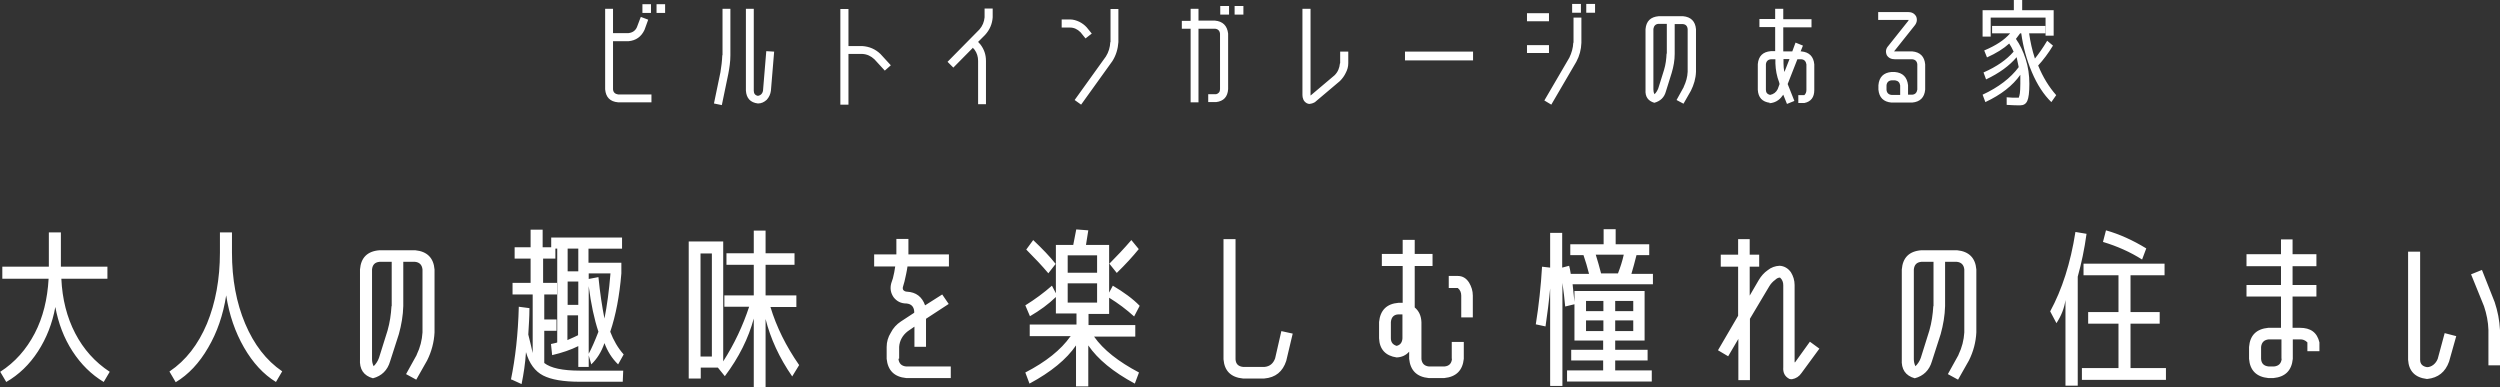 <?xml version="1.0" encoding="UTF-8"?>
<svg id="_レイヤー_1" data-name="レイヤー_1" xmlns="http://www.w3.org/2000/svg" version="1.1" viewBox="0 0 1079.9 167.3">
  <rect x="0" y="0" width="1079.9" height="167.3" fill="#333333" stroke="none"/>
  <!-- Generator: Adobe Illustrator 29.5.1, SVG Export Plug-In . SVG Version: 2.1.0 Build 141)  -->
  <defs>
    <style>
      .st0 {
        fill: #fff;
      }
    </style>
  </defs>
  <path id="maintext" class="st0" d="M1,120.4v-5.2h20.1v-14.8h5.2v14.8h20.1v5.2h-19.9c.4,8.8,2.4,16.7,6,23.6,3.6,6.9,8.5,12.4,14.9,16.6l-2.6,4.4c-5.3-3.2-9.8-7.6-13.5-13.3-3.7-5.7-6.1-12.1-7.4-19.1-1.3,7.1-3.8,13.5-7.5,19.2-3.7,5.7-8.3,10.1-13.7,13.2l-2.6-4.4c6.4-4.1,11.3-9.7,14.9-16.6,3.6-6.9,5.5-14.8,6-23.6H1ZM73.3,160.4c7-4.7,12.3-11.6,16.1-20.6,3.7-9,5.6-19.3,5.6-30.7v-8.7h5.2v8.7c0,11.5,1.9,21.7,5.7,30.7,3.8,9,9.1,15.9,16,20.6l-2.7,4.6c-5.4-3.3-10-8.3-13.8-14.9-3.8-6.6-6.4-14.1-7.7-22.5-1.3,8.4-3.9,16-7.8,22.6-3.8,6.6-8.5,11.6-14,14.9l-2.7-4.6ZM180,153.2c1.5-3.1,2.3-6.3,2.5-9.6v-27.2c-.2-2-1.3-3.1-3.2-3.3h-5.1v19.1c-.1,4.1-.8,8.1-1.9,12.1l-3.8,11.8c-1.1,3.8-3.6,6.3-7.4,7.3-4-1.1-5.9-3.9-5.6-8.3v-38.7c.4-5.1,3.2-7.9,8.4-8.3h15.5c5.1.5,7.9,3.3,8.3,8.3v27.2c-.2,4.2-1.3,8.3-3.2,12.1l-4.7,8.3-4.4-2.4,4.6-8.3ZM169.2,132.2v-19.1h-5.3c-2,.2-3,1.3-3.2,3.3v38.7c0,1.1.2,2.1.7,3.1,1-1,1.8-2.2,2.3-3.6l3.7-11.8c1-3.5,1.5-7,1.7-10.5ZM220.7,164c1.9-9.2,3.1-19.7,3.4-31.5l4.6.6c0,3.9-.3,7.7-.5,11.4.8,3.3,1.5,6,1.9,8v-25.3h-8.7v-5h7.8v-10.5h-6.9v-4.9h6.9v-7.6h5.2v7.6h3.7v-4.2h30.6v4.8h-14.5v6.1h14.2v4.6c-.8,9.7-2.4,18.1-4.8,25.2,1.4,3.7,3.3,7,5.8,9.8l-2.4,4.3c-2.7-2.6-4.6-5.7-5.9-9.2-1.3,3.8-3.2,6.8-5.7,9.2l-1.1-3.9v5h-4.5v-9c-3.2,1.6-7,2.9-11.3,3.9l-.5-4.8c1.8-.4,2.7-.6,2.7-.7v-40.5h-.8v4.3h-5.3v10.5h6v5h-5.5v10.8h5.3v4.9h-5.3v13.9c2.8,2.2,7.9,3.3,15.4,3.3h18.7l-.2,4.8h-18.5c-7.1,0-12.4-.9-15.9-2.7-3.5-1.8-6-5.2-7.4-10.1-.3,4.8-1,9.4-1.9,13.8l-4.4-2ZM245.2,117.2h4.6v-9.8h-4.6v9.8ZM245.2,131.7h4.6v-10.1h-4.6v10.1ZM249.7,144.8v-8.6h-4.6v10.7c2.2-.9,3.7-1.7,4.6-2.1ZM258.5,119.7c.7,7,1.6,12.9,2.6,17.9,1.1-5.5,2-12,2.6-19.5h-9.4v2.4l4.2-.8ZM254.3,152.8c1.3-2.4,2.7-5.6,4.2-9.5-1.8-5.4-3.2-11.9-4.2-19.7v29.2ZM344,127.7v4.9h-11.2c2.6,8.6,6.7,16.9,12.4,25.1l-3,4.9c-5.6-8.1-9.4-16.4-11.5-24.8v29.5h-5.1v-29.7c-2.3,8.5-6.4,16.8-12.5,24.9l-3-3.7h-7.4v4.7h-5.2v-59.2h14.9v51.8c4.8-7.5,8.5-15.4,11.2-23.6h-10.7v-4.9h12.7v-13.2h-11.8v-5h11.8v-9.8h5.1v9.8h12.5v5h-12.5v13.2h13.3ZM302.6,154h4.9v-44.5h-4.9v44.5ZM388.1,155c.2,2,1.3,3.1,3.3,3.3h19.3v5h-19.3c-5.1-.5-7.9-3.3-8.4-8.3v-5.1c0-2.2.6-4.3,1.8-6.2,1-2,2.5-3.6,4.3-4.8l5.8-3.8v-.7c-.2-2-1.3-3.1-3.3-3.3-2.4,0-4.2-.9-5.6-2.7-1.3-1.9-1.6-3.9-1-6.1l.7-2.1c.4-1.7.8-3.4,1-5.1h-9.1v-5.2h9.6c0-.1,0-.3,0-.4v-6.3h5.2v6.3c0,.1,0,.3,0,.4h17.5v5.2h-17.9c-.3,2.2-.8,4.3-1.3,6.5l-.6,2.1c-.2.6-.2,1.1.1,1.6.4.4.9.7,1.6.7,3.9.2,6.5,2.2,7.8,5.9l7.4-4.7,2.8,4.1-9.8,6.4v12.1h-5v-8.7l-2.9,2c-2.2,1.7-3.5,4-3.7,6.7v5.1ZM462.6,145.2h-17.8v-5h20.2v-4.8h-8.9v-7.1c-3.2,3.1-6.9,5.8-11.2,8.3l-2-4.7c4.2-2.6,8.1-5.5,11.5-8.5l1.7,3.3v-20.9h7.5c.5-2.5.9-4.7,1.3-6.7l5.2.4c-.5,2.9-.8,5-1,6.3h10v20.6l1.6-3c4.7,2.8,8.6,5.6,11.6,8.7l-2.4,4.6c-3.3-3-6.9-5.7-10.8-8.1v7h-8.9v4.8h20.2v5h-17.8c4,5.7,10.5,10.8,19.4,15.5l-1.8,4.8c-9.3-5-16-10.5-20.1-16.5v17.7h-5.3v-17.7c-4.1,6-10.8,11.5-20.1,16.5l-1.8-4.8c8.9-4.6,15.4-9.8,19.4-15.5ZM452.8,118c-2.6-3.1-5.8-6.5-9.5-10.2l3-4.1c3.9,3.7,7.2,7.1,9.7,10.3l-3.2,4.1ZM461.2,117.8h12.7v-7.5h-12.7v7.5ZM461.2,122.4v8.3h12.7v-8.3h-12.7ZM482.4,117.9l-3.2-4c3.2-3.2,6.4-6.6,9.5-10.2l3.2,3.9c-2.6,3.2-5.7,6.6-9.5,10.3ZM553.4,143l5,1.1-2.8,11.8c-1.5,4.6-4.6,7.2-9.5,7.6h-9.2c-5.2-.5-8-3.3-8.4-8.3v-51.9h5.2v51.9c.1,2,1.2,3.1,3.3,3.3h9.2c2.3-.2,3.8-1.5,4.6-3.7l2.7-11.8ZM627.1,155v-7.3h5.2v7.3c-.5,5-3.3,7.8-8.4,8.3h-6.8c-5.1-.5-7.9-3.3-8.4-8.3v-3.1c-1.4,1.6-3.2,2.4-5.4,2.5-4.8-.7-7.4-3.5-7.6-8.3v-7c.5-5.1,3.3-7.9,8.4-8.3h1.4c0,0,.2,0,.4,0v-15.9h-9v-5.2h9v-6.1h5.2v6.1h7.7v5.2h-7.7v17.9c1.9,1.6,2.8,3.7,2.9,6.4v15.9c.2,1.9,1.3,3,3.2,3.2h6.8c2-.2,3-1.3,3.2-3.3ZM605.8,146.1v-10.3c-.1,0-.3,0-.4,0h-1.4c-1.9.1-3,1.2-3.2,3.3v7c0,1.7.8,2.8,2.5,3.3,1.6-.4,2.4-1.5,2.5-3.3ZM629.7,119.2c2.1,0,3.7,1,4.9,2.9,1,1.7,1.6,3.5,1.6,5.6v9.4h-5v-9.4c0-1.4-.5-2.5-1.5-3.3h-3.9v-5.2h3.9ZM669.6,166.6v-42c-.5,5.5-1.2,11-2,16.4l-4.2-.9c1.3-8.1,2.2-16.4,2.7-24.9l3.5.4v-15h5.2v15l3-.8c.2.8.5,1.9.7,3.5h7.9c-.7-2.8-1.5-5.5-2.4-8.1h-5.7v-4.7h14.4v-6.5h5.2v6.5h14.5v4.7h-5.5c-.7,3-1.5,5.6-2.2,8.1h9.3v4.5h-34.7c.4,3.8.7,6.7.9,8.6l-4.1,1c-.3-3.4-.7-6.8-1.2-10.2v44.5h-5.2ZM680.1,147.1v-21.4h30.3v21.4h-12.7v4h14v4.6h-14v4.3h15.8v4.8h-36.6v-4.8h15.6v-4.3h-13.8v-4.6h13.8v-4h-12.5ZM692.6,130h-7.5v4.4h7.5v-4.4ZM685.1,138.4v4.6h7.5v-4.6h-7.5ZM698.9,118.1c1-2.6,1.9-5.3,2.5-8.1h-12.1c.8,2.6,1.6,5.3,2.3,8.1h7.3ZM697.7,130v4.4h7.8v-4.4h-7.8ZM697.7,143h7.8v-4.6h-7.8v4.6ZM775.4,156.5l6.4-8.9,4.1,3-7.7,10.5c-1,1.5-2.4,2.4-4.1,2.7-.4,0-.8,0-1.1-.1-2-1-2.9-2.7-2.7-5.1v-35.4c0-1.3-.4-2.4-1.4-3.3-.8,0-1.5.4-2.1,1-1,.7-1.9,1.7-2.5,2.7l-8.4,14.1v26.5h-5v-17.8l-4.4,7.5-4.4-2.6,8.7-14.9v-21.2h-7.5v-5.2h7.5v-6.7h5v6.7h4.1v5.2h-4.1v12.5l3.9-6.7c1-1.7,2.3-3.2,3.9-4.3,1.5-1.2,3.2-1.8,5.1-1.9,2,.1,3.7,1.1,4.9,2.8,1,1.6,1.6,3.5,1.6,5.5v33.4ZM846,153.2c1.5-3.1,2.3-6.3,2.5-9.6v-27.2c-.2-2-1.3-3.1-3.2-3.3h-5.1v19.1c-.1,4.1-.8,8.1-1.9,12.1l-3.8,11.8c-1.1,3.8-3.6,6.3-7.4,7.3-4-1.1-5.9-3.9-5.6-8.3v-38.7c.4-5.1,3.2-7.9,8.4-8.3h15.5c5.1.5,7.9,3.3,8.3,8.3v27.2c-.2,4.2-1.3,8.3-3.2,12.1l-4.7,8.3-4.4-2.4,4.6-8.3ZM835.2,132.2v-19.1h-5.3c-2,.2-3,1.3-3.2,3.3v38.7c0,1.1.2,2.1.7,3.1,1-1,1.8-2.2,2.3-3.6l3.7-11.8c1-3.5,1.5-7,1.7-10.5ZM897.5,119.5v47.1h-5.3v-37c-.5,3.5-1.8,6.8-3.9,10l-2.7-5.1c5.1-9.4,8.8-20.8,10.9-34.3l4.8.8c-.9,6.6-2.2,12.7-3.8,18.5ZM920.3,159h15.3v5.1h-36.3v-5.1h15.8v-19.2h-13.1v-5h13.1v-15.9h-15.1v-5h35v5h-14.7v15.9h12.6v5h-12.6v19.2ZM908.4,104.5l1.3-5c5.7,1.6,11.5,4.2,17.4,7.8l-1.8,4.8c-5.2-3.3-10.9-5.8-16.9-7.6ZM993.5,141.6c4.6,0,7.4,2,8.4,6.3v3.8h-5.2v-3.8c-.9-.9-2-1.4-3.3-1.3h-3v8.4c-.5,5.1-3.3,7.8-8.3,8.3h-2.3c-5.1-.5-7.9-3.3-8.3-8.3v-5.1c.4-5.1,3.2-7.8,8.3-8.3h5.5v-13.5h-14.9v-5h14.9v-8.1h-14.9v-5.2h14.9v-6.4h5v6.4h10.3v5.2h-10.3v8.1h10.3v5h-10.3v13.5h3ZM985.5,155v-8.4h-5.5c-2,.2-3.1,1.3-3.3,3.3v5.1c.1,2,1.2,3.1,3.3,3.3h2.3c2-.2,3.1-1.3,3.3-3.3ZM1048.3,163.7c-5.1-.6-7.8-3.4-8.1-8.3v-46.7h5.2v46.7c0,1.9,1.1,2.9,3,3.2,1,0,1.9-.4,2.7-1,.9-.7,1.5-1.6,1.9-2.6l3-11.1,5,1.3-3.1,11c-1.6,4.5-4.7,7-9.4,7.5ZM1074.9,142.5c-.1-3.5-.8-6.9-1.9-10.2l-5.6-13.8,4.7-1.9,5.5,13.9c1.3,3.9,2.1,7.9,2.3,12.1v15.2h-5v-15.2ZM267,44.2c-3.5-.3-5.3-2.2-5.6-5.6V3.8h3.4v10.5h6.7c1.7-.2,2.9-1,3.6-2.5l1.7-4.5,3.2,1.2-1.6,4.4c-1.4,3-3.7,4.6-6.9,4.9h-6.7v20.8c.1,1.3.9,2,2.2,2.2h14.4v3.4h-14.4ZM277.5,5.6V1.8h3.7v3.8h-3.7ZM283.6,5.6V1.8h3.7v3.8h-3.7ZM312.1,23.8V3.8h3.4v20.1c0,2.7-.4,5.4-.9,8l-2.8,13.5-3.4-.7,2.8-13.5c.4-2.4.7-4.9.8-7.3ZM329.6,39l1.4-16.9,3.4.2-1.4,16.9c-.2,1.5-.8,2.8-1.8,3.9-1.1,1-2.3,1.6-3.8,1.6-3.3-.4-5-2.3-5.2-5.6V3.8h3.4v35.4c0,1.2.6,2,1.8,2.2,1.2-.2,2-1,2.2-2.3ZM380.3,23.3l4.5,4.9-2.6,2.3-4.5-4.9c-1.5-1.4-3.2-2.2-5.2-2.3h-6v21.9h-3.5V3.9h3.5v16h6c3,.2,5.6,1.3,7.8,3.4ZM420.2,20.7l-8.4,8.5-2.5-2.5,13.8-14c1.3-1.5,2-3.2,2.2-5.2v-3.8h3.5v3.8c-.2,2.9-1.3,5.4-3.3,7.6l-3,3,1,1.1c1.6,2.1,2.4,4.4,2.4,7.1v18.7h-3.4v-18.7c0-1.8-.5-3.4-1.5-4.8l-.9-1ZM466.7,13.9c-1.3-1.3-2.8-2-4.5-2h-3.6v-3.5h3.6c1.4,0,2.7.4,4,1,1.2.6,2.3,1.4,3.2,2.4l2.2,2.7-2.7,2.1-2.1-2.6ZM479.7,18.2V3.9h3.4v14.3c-.2,2.9-1,5.7-2.6,8.2l-13.5,18.8-2.8-2,13.5-18.8c1.2-1.9,1.8-4,1.9-6.2ZM514.3,44.2V12.4h-3.8v-3.4h3.8V3.8h3.4v5.1h7.1c3.4.3,5.3,2.2,5.7,5.6v24c-.2,3.3-1.9,5.2-5.2,5.6h-3.4v-3.4h3.4c1.1-.3,1.7-1,1.7-2.2V14.6c-.1-1.3-.9-2.1-2.2-2.2h-7.1v31.8h-3.4ZM527.1,6.3v-3.7h3.8v3.7h-3.8ZM533.3,6.3v-3.7h3.8v3.7h-3.8ZM578.9,27.3v-5h3.5v5c0,1.5-.4,2.9-1.1,4.2-.6,1.3-1.5,2.5-2.5,3.5l-10.3,8.7c-.5.5-1.1.8-1.8,1-.3,0-.6.1-.9.2-.5,0-.9-.1-1.3-.3-.7-.4-1.2-.9-1.5-1.6-.3-.7-.4-1.3-.4-2V3.8h3.5v37.2c0,0,0,.1,0,.2,0,0,0,0,.1,0l10.3-8.7c1.4-1.4,2.1-3.1,2.3-5.1ZM606.9,26.1v-3.8h29.4v3.8h-29.4ZM659.6,9.2v-3.5h9.5v3.5h-9.5ZM659.6,22.9v-3.4h9.5v3.4h-9.5ZM679.7,18.5V7.6h3.4v10.9c-.1,2.9-.8,5.6-2.2,8.2l-10.8,18.5-3-1.8,10.8-18.5c1-2.1,1.6-4.2,1.7-6.5ZM679.1,5.5V1.7h3.8v3.8h-3.8ZM685.2,5.5V1.7h3.8v3.8h-3.8ZM727.3,37.5c1-2.1,1.6-4.2,1.7-6.5V12.6c-.1-1.3-.8-2.1-2.1-2.2h-3.5v12.9c0,2.8-.5,5.5-1.3,8.2l-2.5,8c-.7,2.6-2.4,4.2-5,4.9-2.7-.8-4-2.6-3.8-5.6V12.6c.3-3.5,2.2-5.3,5.7-5.6h10.5c3.4.3,5.3,2.2,5.6,5.6v18.4c-.1,2.9-.9,5.6-2.2,8.2l-3.2,5.6-3-1.6,3.1-5.6ZM720,23.2v-12.9h-3.6c-1.3.1-2,.9-2.2,2.2v26.1c0,.7.1,1.4.5,2.1.7-.7,1.2-1.5,1.6-2.5l2.5-8c.7-2.3,1-4.7,1.1-7.1ZM764.5,44.4c-3.3-.4-5-2.3-5.2-5.6v-11.1c.3-3.5,2.2-5.3,5.6-5.6h1.9v-10.4h-6.8v-3.5h6.8V3.8h3.5v4.5h12.2v3.5h-12.2v10.4h3.9l1.4-3.8,3.2,1.3-1,2.5h.3c3.4.3,5.3,2.2,5.6,5.6v11.1c0,3.1-1.4,5-4.3,5.6h-2.6v-3.4h2.6c.6-.6.9-1.3.9-2.2v-11.1c-.2-1.3-.9-2.1-2.2-2.2h-1.7l-4.2,10.7,2.9,7.3-3.2,1.3-1.6-4c-.6.9-1.3,1.7-2.1,2.3-1.2.9-2.5,1.3-3.9,1.4ZM762.8,27.7v11.1c0,1.2.6,1.9,1.8,2.2,1.5-.3,2.6-1.1,3.3-2.5l.8-2.2-.2-.8c-1-2.6-1.5-5.3-1.6-8.1v-1.8h-1.9c-1.3.1-2.1.9-2.2,2.2ZM773,25.5h-2.6v1.8c0,1.2.1,2.5.4,3.8l2.2-5.6ZM826,22.2c3.4.3,5.3,2.2,5.6,5.6v10.9c-.3,3.4-2.2,5.3-5.6,5.6h-9c-3.4-.3-5.3-2.2-5.6-5.6v-1.9c.3-3.5,2.2-5.4,5.6-5.7h1.5c3.4.3,5.3,2.2,5.7,5.7v4.1h1.8c1.3-.1,2-.9,2.2-2.2v-10.9c-.1-1.3-.9-2.1-2.2-2.2h-7.4c-1.6,0-2.8-.5-3.6-1.8-.6-1.5-.4-2.8.7-4l8.6-10.8c0-.1.1-.2.2-.4-.1,0-.3,0-.4,0h-12.8v-3.4h12.8c1.6,0,2.8.5,3.6,1.9.6,1.4.3,2.8-.7,4l-8.6,10.8c-.1,0-.2.2-.2.3.1,0,.3,0,.4,0h7.4ZM820.8,41v-4.1c-.2-1.3-.9-2-2.2-2.2h-1.5c-1.3.1-2.1.9-2.2,2.2v1.9c.1,1.3.9,2.1,2.2,2.2h3.7ZM866.4,42c2.1.2,3.7.2,4.9.2s.7-.1.8-.3c.1-.2.3-.8.4-1.6.1-.8.2-2.2.2-4.1s0-2.6,0-3.9c-3.3,4.7-8.3,8.6-15.1,11.8l-1.2-3.2c6.9-3.2,12.1-7.2,15.6-11.9-.3-1.5-.6-3-.9-4.3-3.1,3.7-7.5,6.9-13.2,9.6l-1.1-3c5.7-2.5,10-5.5,13-9-.6-1.3-1.2-2.5-1.9-3.5-2.4,2.2-5.6,4.2-9.6,6l-1.2-3c5-2.1,8.7-4.5,11.2-7.4h-7.8v-3.2h23v3.2h-7c.5,3.6,1.3,7.2,2.5,10.9,1.6-2,3.4-4.5,5.3-7.7l2.5,2.1c-2,3.3-4.2,6.2-6.4,8.6,2.1,5.1,4.7,9.3,7.8,12.8l-2.1,3c-3.3-3.2-6.1-7.5-8.4-12.9-2.3-5.4-3.8-11-4.6-16.8h-.5c-.7.9-1.3,1.7-1.8,2.4,1.7,2.4,3.1,5.3,4.2,8.7,1.1,3.4,1.6,7,1.6,10.7s-.3,6.1-.9,7.4c-.6,1.3-1.6,1.9-3.1,1.9s-2.8,0-5.8-.2v-3.3ZM883.6,7.6h-23.7v8.2h-3.5V4.4h13.5V0h3.6v4.4h13.6v11h-3.5v-7.8Z"/>
</svg>